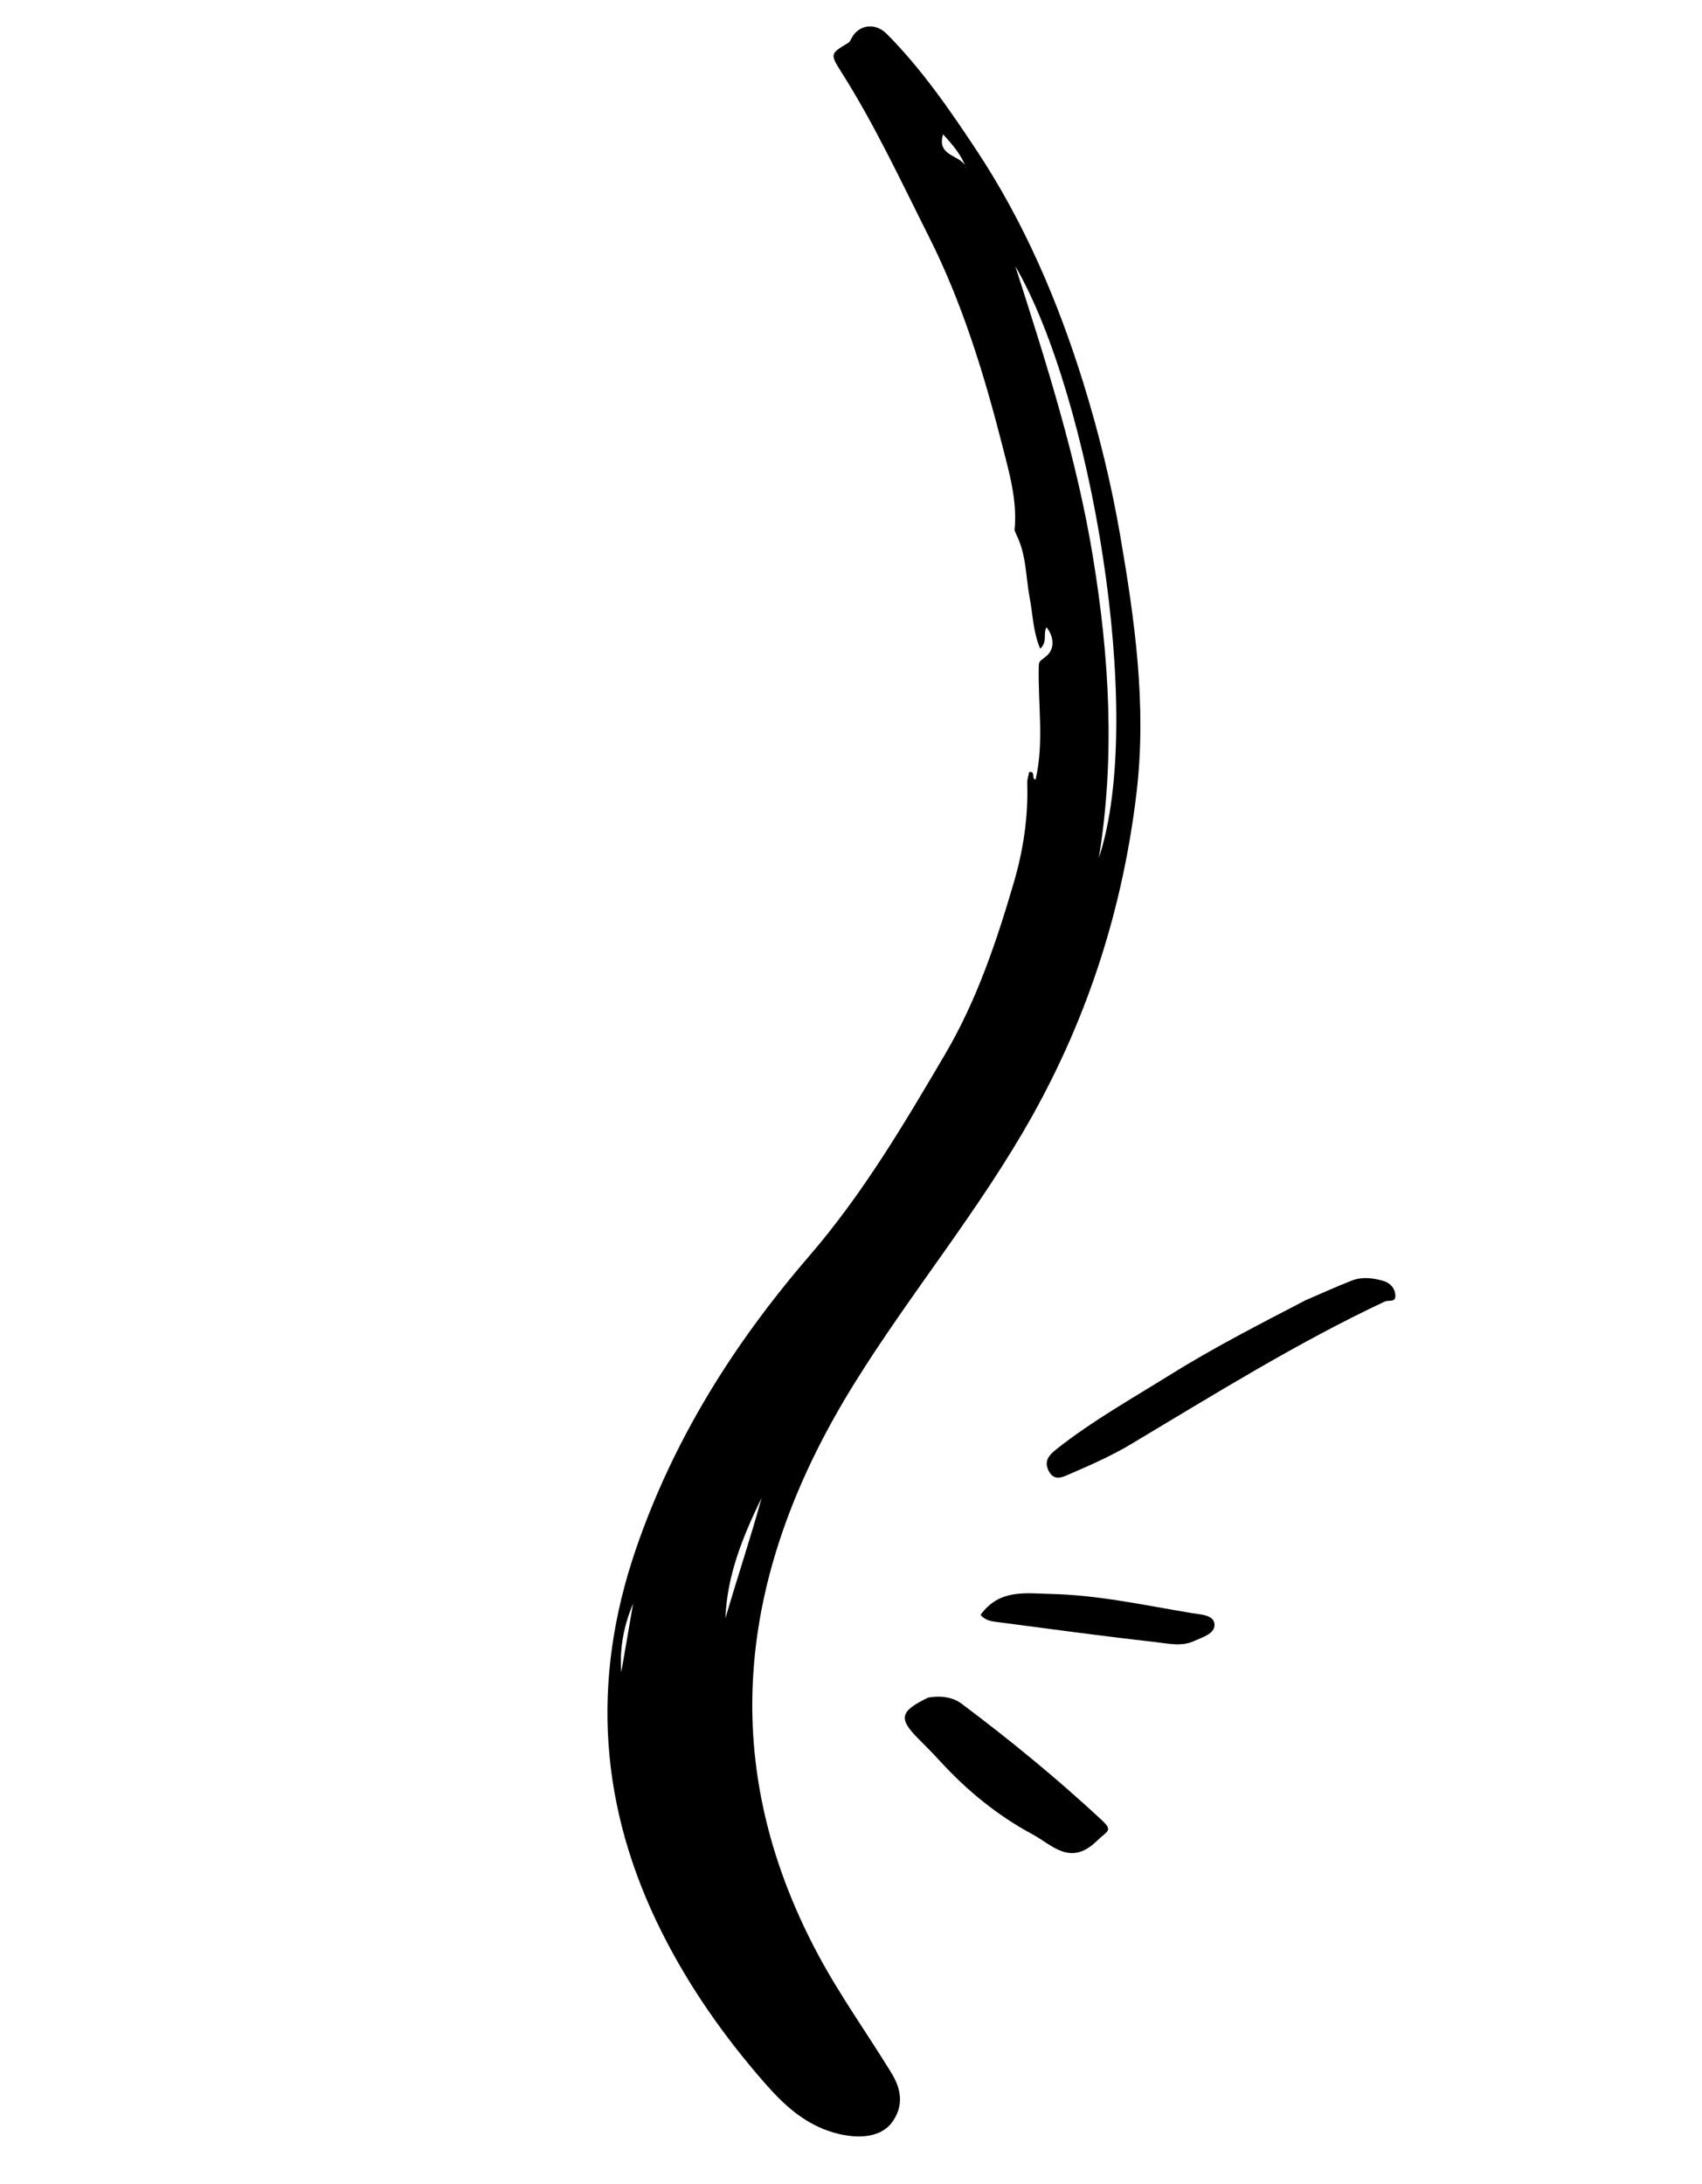 <svg width="99" height="127" viewBox="0 0 99 127" fill="none" xmlns="http://www.w3.org/2000/svg">
<path fill-rule="evenodd" clip-rule="evenodd" d="M56.214 9.823C55.957 9.056 55.454 8.466 54.858 7.813C54.43 9.181 56.061 8.986 56.214 9.823M36.827 93.246C36.282 94.526 36.03 95.851 36.139 97.23C36.369 95.902 36.598 94.574 36.827 93.246M44.301 87.098C43.222 89.318 42.288 91.582 42.195 94.101C42.878 91.761 43.656 89.449 44.301 87.098M63.914 49.894C66.673 41.611 63.414 22.962 59.057 15.479C60.878 21.151 62.639 26.674 63.577 32.41C64.527 38.215 64.873 44.041 63.914 49.894M59.012 30.83C59.184 29.149 58.718 27.535 58.315 25.958C57.247 21.775 55.984 17.64 54.033 13.767C52.41 10.543 50.887 7.264 48.948 4.207C48.265 3.13 48.292 3.117 49.352 2.483C49.429 2.437 49.477 2.329 49.522 2.241C49.931 1.43 50.906 1.29 51.583 1.973C53.6 4.006 55.22 6.35 56.793 8.725C59.57 12.918 61.534 17.502 63.018 22.279C63.916 25.17 64.638 28.122 65.154 31.117C66.007 36.061 66.704 41.013 66.114 46.047C65.33 52.721 63.337 58.996 60.049 64.879C56.992 70.35 52.97 75.171 49.683 80.466C43.095 91.078 41.446 102.176 47.579 113.647C48.852 116.028 50.44 118.239 51.854 120.546C52.418 121.467 52.59 122.436 51.895 123.401C51.285 124.248 50.007 124.442 48.502 124.011C46.83 123.532 45.615 122.416 44.528 121.177C42.168 118.488 40.114 115.581 38.5 112.368C34.873 105.144 34.351 97.764 36.988 90.08C39.187 83.674 42.689 78.114 47.083 73.021C50.18 69.431 52.593 65.354 54.989 61.275C56.826 58.147 57.968 54.739 58.976 51.3C59.517 49.453 59.816 47.501 59.75 45.535C59.743 45.318 59.827 45.099 59.866 44.89C60.279 44.842 59.953 45.291 60.238 45.329C60.741 43.155 60.37 40.959 60.421 38.775C60.431 38.349 60.524 38.477 60.932 38.087C61.315 37.723 61.334 37.052 60.871 36.472C60.653 36.876 60.956 37.288 60.507 37.722C60.085 36.733 60.081 35.746 59.901 34.808C59.661 33.562 59.709 32.256 59.115 31.085C59.08 31 59.046 30.915 59.012 30.83" fill="black"/>
<path fill-rule="evenodd" clip-rule="evenodd" d="M75.936 75.611C76.832 75.226 77.72 74.819 78.629 74.464C79.207 74.238 79.822 74.306 80.406 74.466C80.778 74.567 81.087 74.805 81.153 75.23C81.24 75.789 80.799 75.565 80.535 75.689C75.42 78.092 70.633 81.084 65.79 83.975C64.667 84.645 63.459 85.181 62.256 85.698C61.879 85.859 61.319 86.193 60.989 85.513C60.708 84.936 61.048 84.587 61.446 84.272C63.512 82.634 65.811 81.348 68.038 79.958C70.589 78.367 73.266 76.999 75.936 75.611" fill="black"/>
<path fill-rule="evenodd" clip-rule="evenodd" d="M53.998 98.71C54.615 98.603 55.355 98.635 55.939 99.073C58.765 101.19 61.496 103.429 64.083 105.834C64.765 106.469 64.422 106.444 63.792 107.056C62.253 108.553 61.198 107.276 60.047 106.658C58.012 105.565 56.241 104.114 54.679 102.408C54.273 101.965 53.85 101.537 53.425 101.112C52.248 99.933 52.331 99.508 53.998 98.71" fill="black"/>
<path fill-rule="evenodd" clip-rule="evenodd" d="M57.036 93.901C58.131 92.396 59.621 92.65 61.11 92.685C63.906 92.749 66.617 93.352 69.354 93.805C69.851 93.888 70.614 93.9 70.644 94.458C70.673 95.005 69.93 95.209 69.443 95.43C68.723 95.757 67.946 95.569 67.219 95.486C64.168 95.144 61.124 94.729 58.08 94.329C57.721 94.282 57.332 94.258 57.036 93.901" fill="black"/>
</svg>
